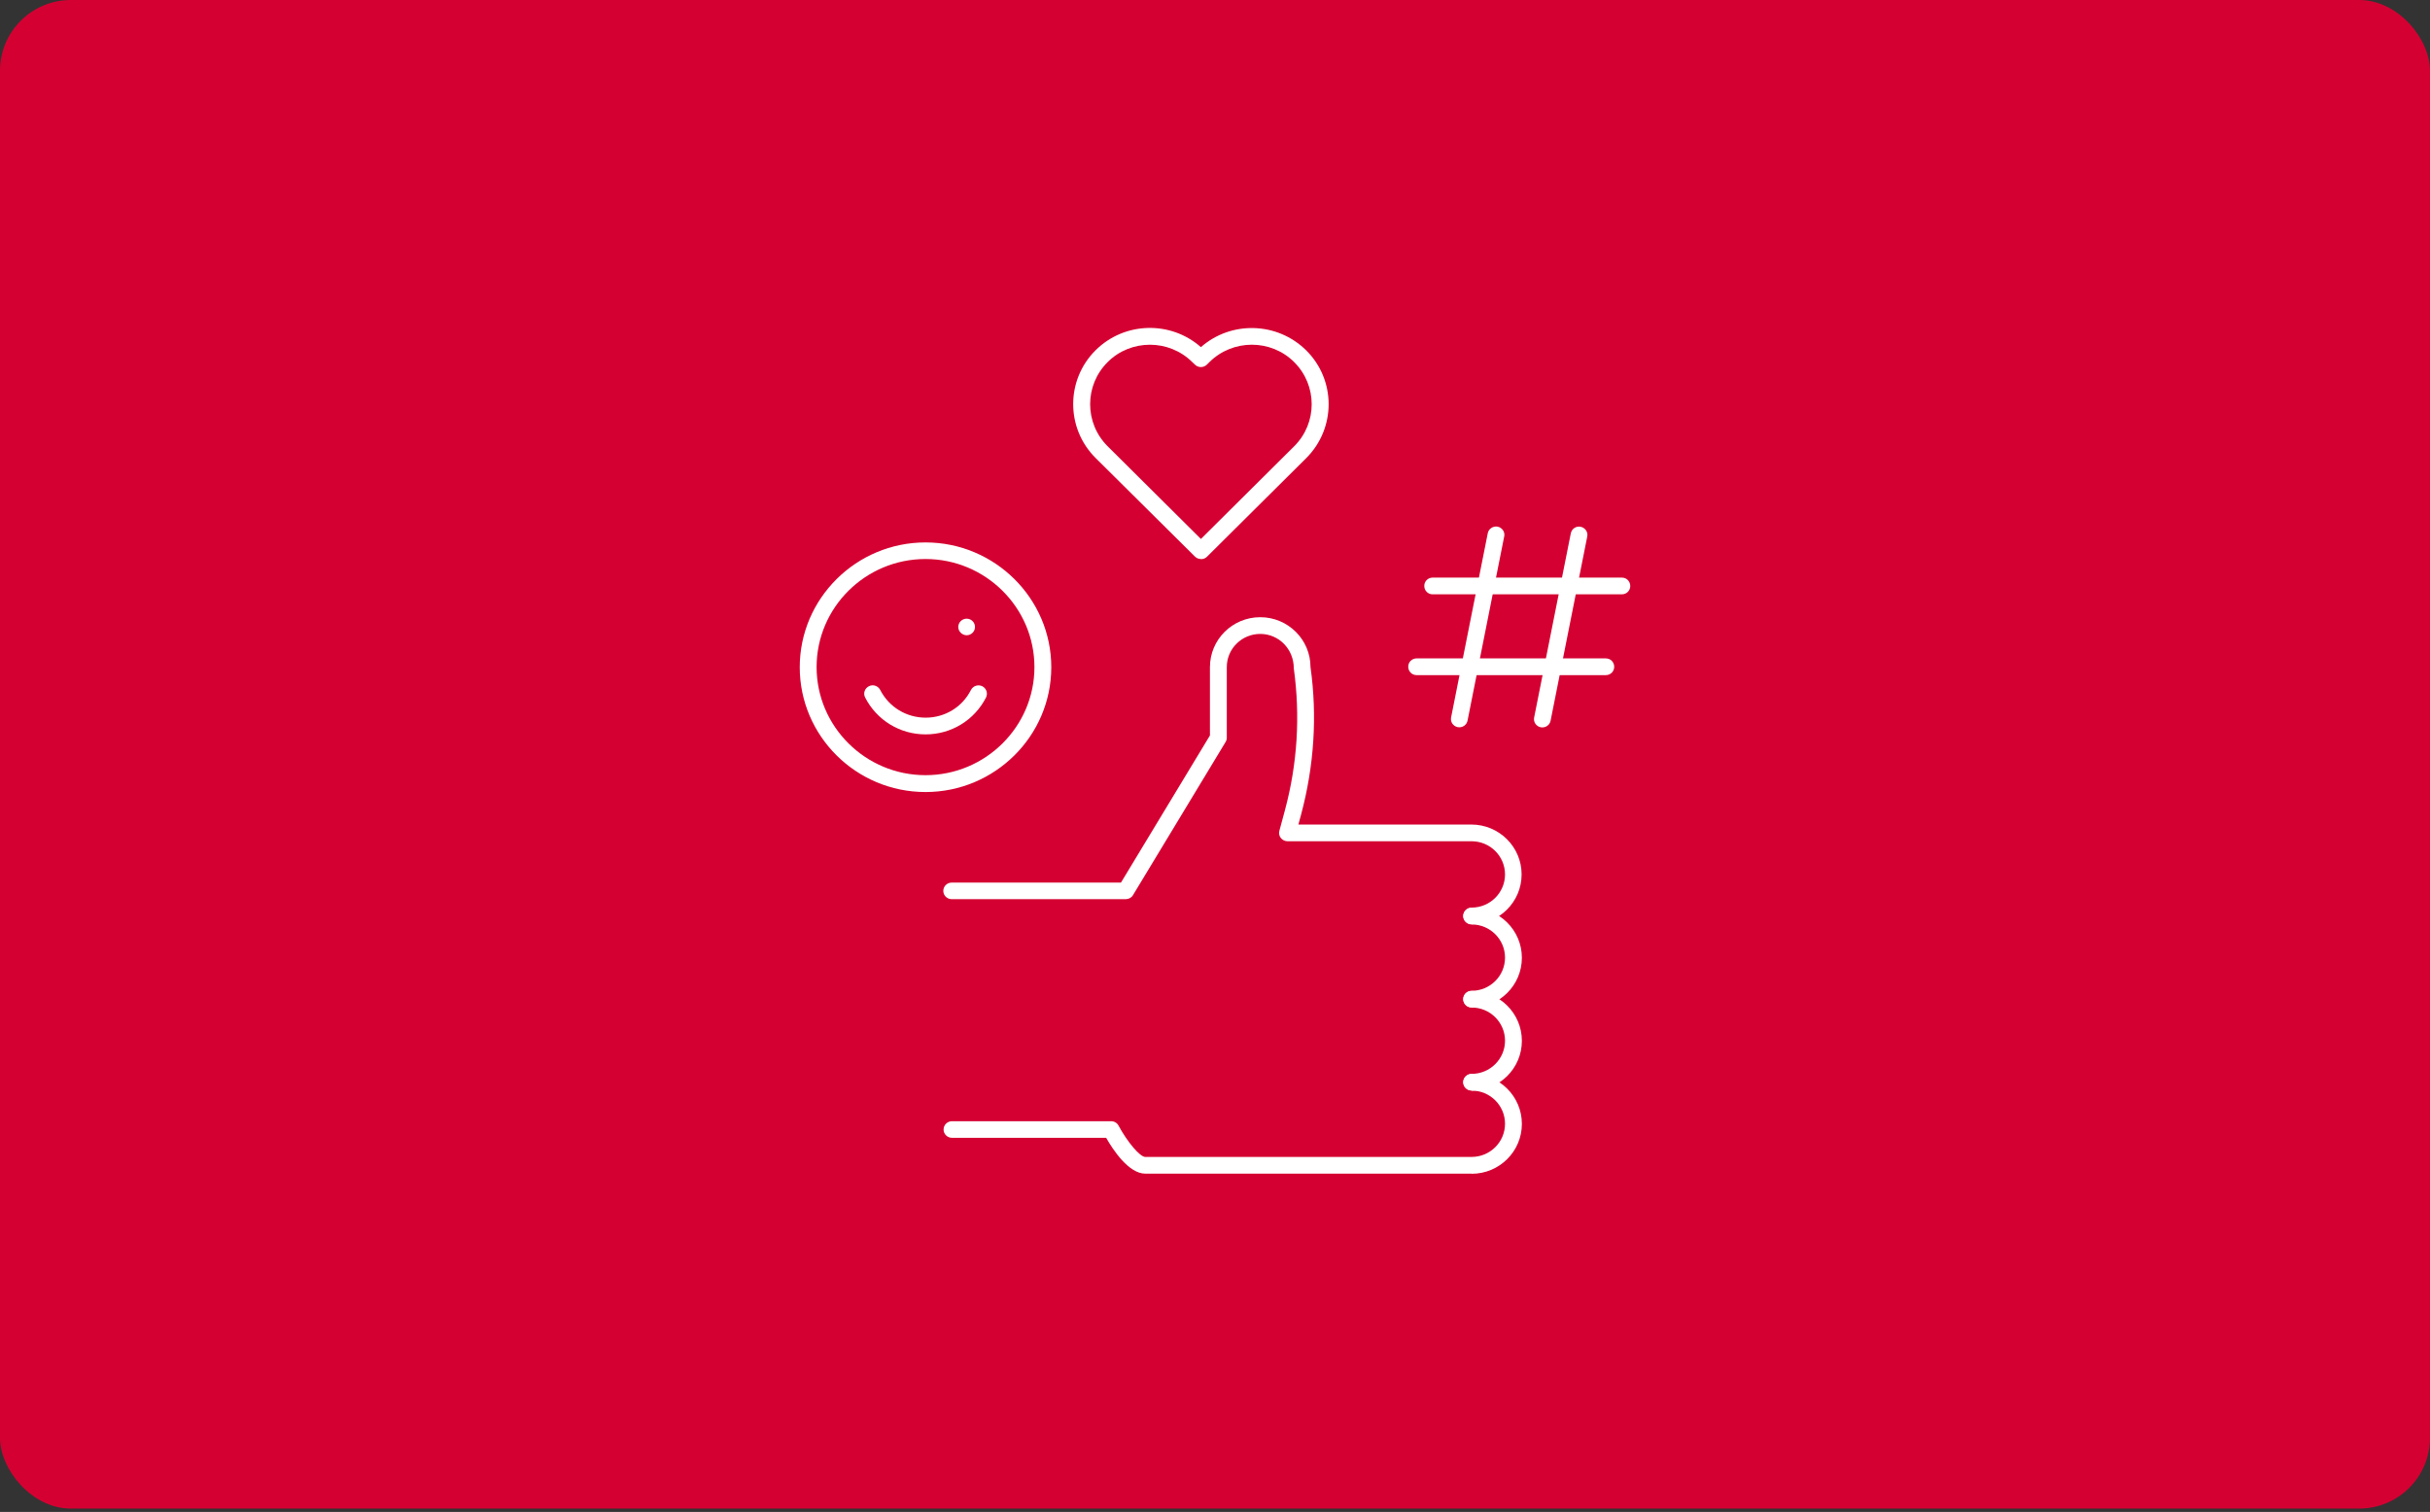 <svg width="474" height="295" viewBox="0 0 474 295" fill="none" xmlns="http://www.w3.org/2000/svg">
<rect x="0" y="0" width="474" height="295" fill="#333333" stroke="none"/>
<rect width="474" height="294.35" rx="13.819" fill="#D50032"/>
<g clip-path="url(#clip0_1300_1015)">
<path d="M287.052 196.559C286.158 196.559 285.421 195.828 285.421 194.94C285.421 194.053 286.158 193.322 287.052 193.322C290.654 193.322 293.573 190.425 293.573 186.85C293.573 183.274 290.654 180.377 287.052 180.377C286.158 180.377 285.421 179.646 285.421 178.759C285.421 177.871 286.158 177.141 287.052 177.141C292.468 177.141 296.859 181.499 296.859 186.876C296.859 192.252 292.468 196.611 287.052 196.611V196.559Z" fill="white"/>
<path d="M287.052 212.766C286.158 212.766 285.421 212.035 285.421 211.148C285.421 210.261 286.158 209.53 287.052 209.53C290.654 209.53 293.573 206.633 293.573 203.057C293.573 199.481 290.654 196.584 287.052 196.584C286.158 196.584 285.421 195.854 285.421 194.966C285.421 194.079 286.158 193.348 287.052 193.348C292.468 193.348 296.859 197.707 296.859 203.083C296.859 208.46 292.468 212.818 287.052 212.818V212.766Z" fill="white"/>
<path d="M287.051 180.325C286.157 180.325 285.421 179.594 285.421 178.707C285.421 177.819 286.157 177.088 287.051 177.088C290.654 177.088 293.572 174.191 293.572 170.616C293.572 167.04 290.654 164.143 287.051 164.143H251.159C250.66 164.143 250.16 163.908 249.845 163.517C249.529 163.125 249.424 162.603 249.555 162.107L250.634 158.114C253.079 149.032 253.657 139.714 252.369 130.397C252.369 126.612 249.424 123.689 245.822 123.689C242.219 123.689 239.301 126.586 239.301 130.162V143.942C239.301 144.229 239.222 144.516 239.064 144.777L221 174.661C220.71 175.157 220.158 175.444 219.58 175.444H185.634C184.74 175.444 184.003 174.713 184.003 173.826C184.003 172.939 184.74 172.208 185.634 172.208H218.659L236.014 143.499V130.162C236.014 124.785 240.405 120.427 245.822 120.427C251.238 120.427 255.629 124.785 255.629 130.162C256.97 139.688 256.339 149.449 253.789 158.949L253.263 160.881H286.999C292.415 160.881 296.807 165.239 296.807 170.616C296.807 175.992 292.415 180.351 286.999 180.351L287.051 180.325Z" fill="white"/>
<path d="M287.051 229H223.393C220.185 229 217.135 224.407 215.767 222.006H185.686C184.792 222.006 184.056 221.275 184.056 220.387C184.056 219.5 184.792 218.769 185.686 218.769H216.74C217.345 218.769 217.923 219.109 218.186 219.63C219.895 222.815 222.367 225.738 223.393 225.738H287.051C290.654 225.738 293.572 222.841 293.572 219.265C293.572 215.689 290.654 212.792 287.051 212.792C286.157 212.792 285.421 212.062 285.421 211.174C285.421 210.287 286.157 209.556 287.051 209.556C292.468 209.556 296.859 213.915 296.859 219.291C296.859 224.668 292.468 229.026 287.051 229.026V229Z" fill="white"/>
<path d="M284.659 141.907C284.659 141.907 284.448 141.907 284.343 141.88C283.449 141.698 282.871 140.837 283.055 139.975L290.207 104.036C290.391 103.149 291.259 102.601 292.126 102.758C293.02 102.94 293.599 103.802 293.415 104.663L286.263 140.602C286.105 141.385 285.421 141.907 284.659 141.907Z" fill="white"/>
<path d="M300.856 141.932C300.856 141.932 300.646 141.932 300.54 141.906C299.646 141.724 299.068 140.862 299.252 140.001L306.404 104.062C306.588 103.175 307.429 102.601 308.324 102.783C309.218 102.966 309.796 103.827 309.612 104.689L302.46 140.627C302.302 141.41 301.618 141.932 300.856 141.932Z" fill="white"/>
<path d="M316.37 115.964H279.453C278.532 115.964 277.822 115.233 277.822 114.319C277.822 113.406 278.559 112.701 279.453 112.701H316.37C317.29 112.701 318 113.432 318 114.345C318 115.259 317.264 115.964 316.37 115.964Z" fill="white"/>
<path d="M313.241 131.728H276.323C275.403 131.728 274.693 130.997 274.693 130.083C274.693 129.17 275.429 128.465 276.323 128.465H313.241C314.161 128.465 314.871 129.196 314.871 130.11C314.871 131.023 314.135 131.728 313.241 131.728Z" fill="white"/>
<path d="M234.252 109.073C233.805 109.073 233.385 108.891 233.095 108.604L213.716 89.368C207.879 83.574 207.879 74.126 213.716 68.332C219.343 62.747 228.362 62.538 234.252 67.732C240.116 62.564 249.135 62.773 254.788 68.358C260.626 74.153 260.626 83.574 254.788 89.394L235.436 108.63C235.12 108.943 234.699 109.1 234.279 109.1L234.252 109.073ZM224.313 67.262C221.315 67.262 218.318 68.385 216.057 70.655C211.508 75.17 211.508 82.556 216.057 87.072L234.252 105.159L252.448 87.072C256.997 82.556 256.997 75.197 252.448 70.655C247.899 66.114 240.458 66.14 235.909 70.655L235.409 71.151C234.778 71.778 233.726 71.778 233.095 71.151L232.57 70.655C230.282 68.385 227.284 67.262 224.313 67.262Z" fill="white"/>
<path d="M180.533 154.539C166.991 154.539 156 143.603 156 130.188C156 116.773 167.017 105.837 180.533 105.837C194.048 105.837 205.065 116.773 205.065 130.188C205.065 143.603 194.048 154.539 180.533 154.539ZM180.533 109.074C168.805 109.074 159.287 118.548 159.287 130.162C159.287 141.776 168.832 151.25 180.533 151.25C192.234 151.25 201.779 141.776 201.779 130.162C201.779 118.548 192.234 109.074 180.533 109.074Z" fill="white"/>
<path d="M180.533 143.29C175.537 143.29 171.014 140.523 168.753 136.087C168.332 135.277 168.674 134.312 169.489 133.894C170.304 133.477 171.277 133.816 171.698 134.625C173.407 137.966 176.799 140.028 180.559 140.028C184.319 140.028 187.711 137.966 189.394 134.625C189.815 133.816 190.788 133.503 191.603 133.894C192.418 134.312 192.733 135.277 192.339 136.087C190.078 140.523 185.555 143.29 180.559 143.29H180.533Z" fill="white"/>
<path d="M188.579 123.95C187.685 123.95 186.922 123.219 186.922 122.332C186.922 121.445 187.659 120.714 188.553 120.714C189.473 120.714 190.183 121.445 190.183 122.332C190.183 123.219 189.447 123.95 188.553 123.95H188.579Z" fill="white"/>
</g>
<defs>
<clipPath id="clip0_1300_1015">
<rect width="162" height="165" fill="white" transform="translate(156 64)"/>
</clipPath>
</defs>
</svg>
